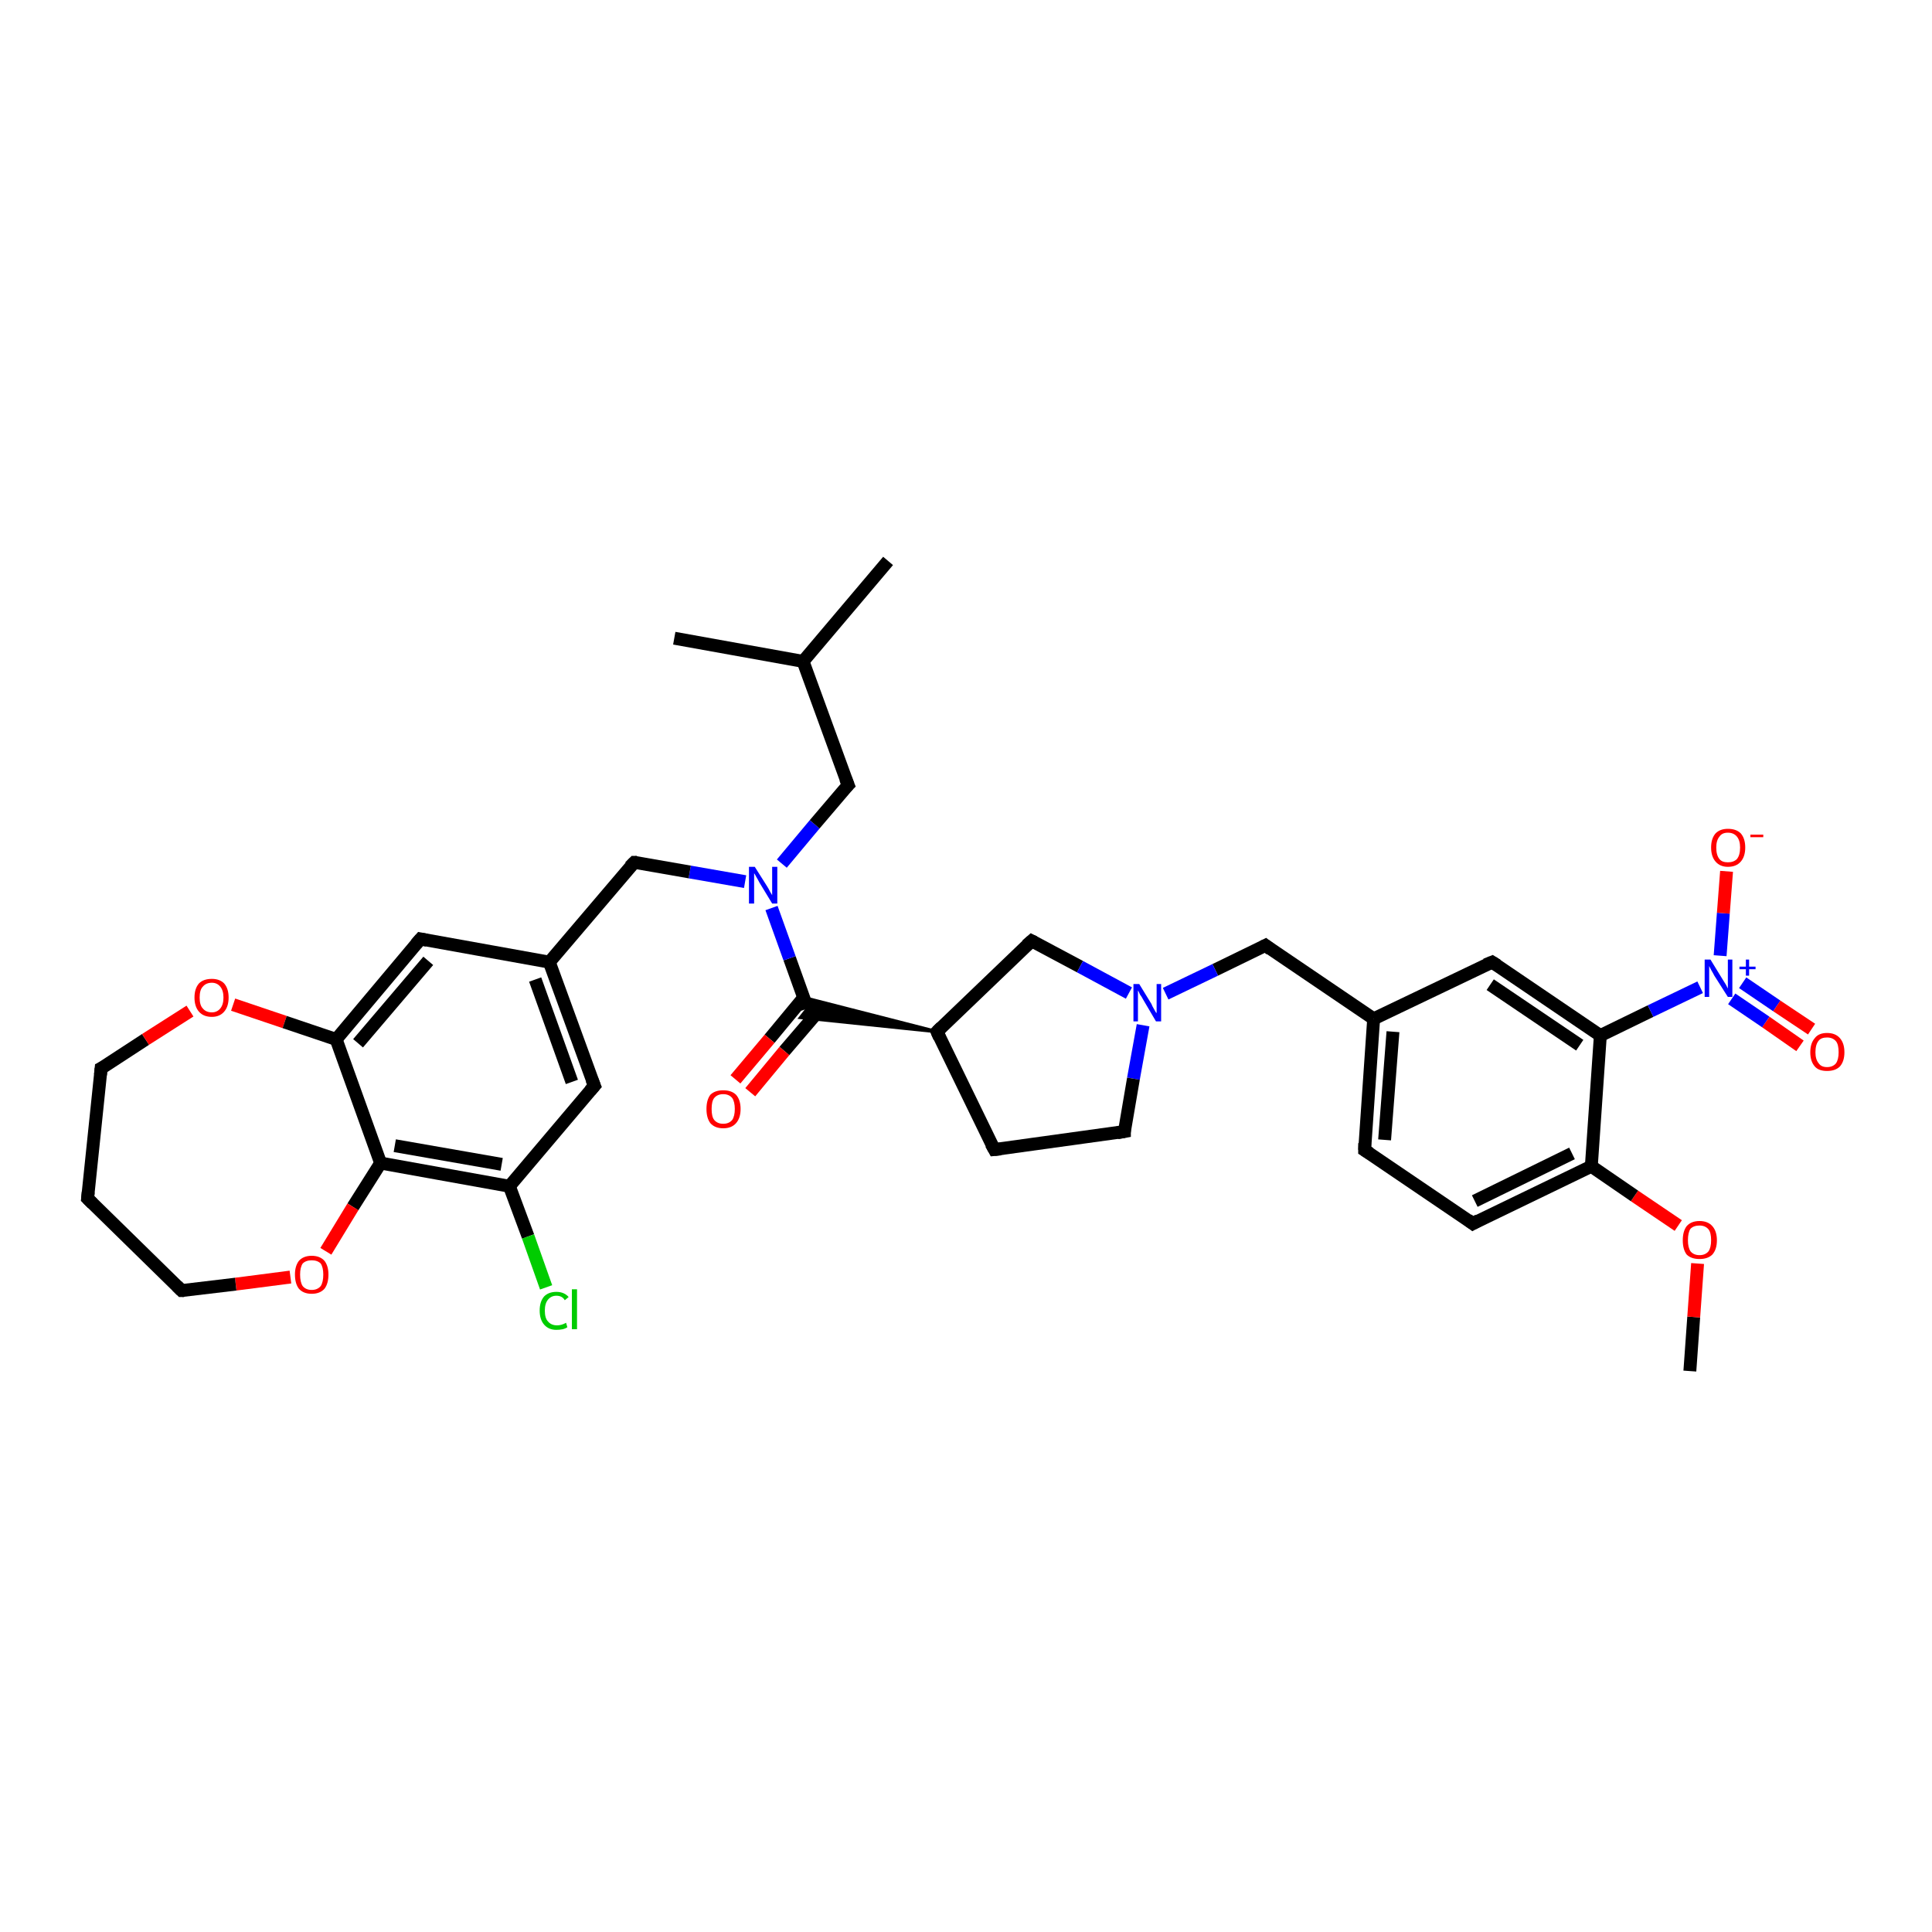 <?xml version='1.0' encoding='iso-8859-1'?>
<svg version='1.1' baseProfile='full'
              xmlns='http://www.w3.org/2000/svg'
                      xmlns:rdkit='http://www.rdkit.org/xml'
                      xmlns:xlink='http://www.w3.org/1999/xlink'
                  xml:space='preserve'
width='300px' height='300px' viewBox='0 0 300 300'>
<!-- END OF HEADER -->
<rect style='opacity:1.0;fill:#FFFFFF;stroke:none' width='300.0' height='300.0' x='0.0' y='0.0'> </rect>
<path class='bond-0 atom-0 atom-1' d='M 262.4,212.9 L 263.0,204.5' style='fill:none;fill-rule:evenodd;stroke:#000000;stroke-width:2.0px;stroke-linecap:butt;stroke-linejoin:miter;stroke-opacity:1' />
<path class='bond-0 atom-0 atom-1' d='M 263.0,204.5 L 263.6,196.2' style='fill:none;fill-rule:evenodd;stroke:#FF0000;stroke-width:2.0px;stroke-linecap:butt;stroke-linejoin:miter;stroke-opacity:1' />
<path class='bond-1 atom-1 atom-2' d='M 260.6,190.3 L 253.8,185.7' style='fill:none;fill-rule:evenodd;stroke:#FF0000;stroke-width:2.0px;stroke-linecap:butt;stroke-linejoin:miter;stroke-opacity:1' />
<path class='bond-1 atom-1 atom-2' d='M 253.8,185.7 L 247.1,181.1' style='fill:none;fill-rule:evenodd;stroke:#000000;stroke-width:2.0px;stroke-linecap:butt;stroke-linejoin:miter;stroke-opacity:1' />
<path class='bond-2 atom-2 atom-3' d='M 247.1,181.1 L 228.7,190.0' style='fill:none;fill-rule:evenodd;stroke:#000000;stroke-width:2.0px;stroke-linecap:butt;stroke-linejoin:miter;stroke-opacity:1' />
<path class='bond-2 atom-2 atom-3' d='M 244.1,179.1 L 229.0,186.5' style='fill:none;fill-rule:evenodd;stroke:#000000;stroke-width:2.0px;stroke-linecap:butt;stroke-linejoin:miter;stroke-opacity:1' />
<path class='bond-3 atom-3 atom-4' d='M 228.7,190.0 L 211.9,178.6' style='fill:none;fill-rule:evenodd;stroke:#000000;stroke-width:2.0px;stroke-linecap:butt;stroke-linejoin:miter;stroke-opacity:1' />
<path class='bond-4 atom-4 atom-5' d='M 211.9,178.6 L 213.3,158.2' style='fill:none;fill-rule:evenodd;stroke:#000000;stroke-width:2.0px;stroke-linecap:butt;stroke-linejoin:miter;stroke-opacity:1' />
<path class='bond-4 atom-4 atom-5' d='M 215.0,177.0 L 216.3,160.2' style='fill:none;fill-rule:evenodd;stroke:#000000;stroke-width:2.0px;stroke-linecap:butt;stroke-linejoin:miter;stroke-opacity:1' />
<path class='bond-5 atom-5 atom-6' d='M 213.3,158.2 L 196.5,146.8' style='fill:none;fill-rule:evenodd;stroke:#000000;stroke-width:2.0px;stroke-linecap:butt;stroke-linejoin:miter;stroke-opacity:1' />
<path class='bond-6 atom-6 atom-7' d='M 196.5,146.8 L 188.7,150.6' style='fill:none;fill-rule:evenodd;stroke:#000000;stroke-width:2.0px;stroke-linecap:butt;stroke-linejoin:miter;stroke-opacity:1' />
<path class='bond-6 atom-6 atom-7' d='M 188.7,150.6 L 181.0,154.3' style='fill:none;fill-rule:evenodd;stroke:#0000FF;stroke-width:2.0px;stroke-linecap:butt;stroke-linejoin:miter;stroke-opacity:1' />
<path class='bond-7 atom-7 atom-8' d='M 177.5,159.2 L 176.0,167.5' style='fill:none;fill-rule:evenodd;stroke:#0000FF;stroke-width:2.0px;stroke-linecap:butt;stroke-linejoin:miter;stroke-opacity:1' />
<path class='bond-7 atom-7 atom-8' d='M 176.0,167.5 L 174.6,175.7' style='fill:none;fill-rule:evenodd;stroke:#000000;stroke-width:2.0px;stroke-linecap:butt;stroke-linejoin:miter;stroke-opacity:1' />
<path class='bond-8 atom-8 atom-9' d='M 174.6,175.7 L 154.4,178.5' style='fill:none;fill-rule:evenodd;stroke:#000000;stroke-width:2.0px;stroke-linecap:butt;stroke-linejoin:miter;stroke-opacity:1' />
<path class='bond-9 atom-9 atom-10' d='M 154.4,178.5 L 145.5,160.2' style='fill:none;fill-rule:evenodd;stroke:#000000;stroke-width:2.0px;stroke-linecap:butt;stroke-linejoin:miter;stroke-opacity:1' />
<path class='bond-10 atom-10 atom-11' d='M 145.5,160.2 L 160.2,146.1' style='fill:none;fill-rule:evenodd;stroke:#000000;stroke-width:2.0px;stroke-linecap:butt;stroke-linejoin:miter;stroke-opacity:1' />
<path class='bond-11 atom-10 atom-12' d='M 145.5,160.2 L 124.3,158.0 L 125.4,156.6 Z' style='fill:#000000;fill-rule:evenodd;fill-opacity:1;stroke:#000000;stroke-width:0.5px;stroke-linecap:butt;stroke-linejoin:miter;stroke-opacity:1;' />
<path class='bond-11 atom-10 atom-12' d='M 145.5,160.2 L 125.4,156.6 L 124.8,154.9 Z' style='fill:#000000;fill-rule:evenodd;fill-opacity:1;stroke:#000000;stroke-width:0.5px;stroke-linecap:butt;stroke-linejoin:miter;stroke-opacity:1;' />
<path class='bond-12 atom-12 atom-13' d='M 124.8,154.9 L 119.5,161.3' style='fill:none;fill-rule:evenodd;stroke:#000000;stroke-width:2.0px;stroke-linecap:butt;stroke-linejoin:miter;stroke-opacity:1' />
<path class='bond-12 atom-12 atom-13' d='M 119.5,161.3 L 114.2,167.6' style='fill:none;fill-rule:evenodd;stroke:#FF0000;stroke-width:2.0px;stroke-linecap:butt;stroke-linejoin:miter;stroke-opacity:1' />
<path class='bond-12 atom-12 atom-13' d='M 127.2,156.9 L 121.8,163.2' style='fill:none;fill-rule:evenodd;stroke:#000000;stroke-width:2.0px;stroke-linecap:butt;stroke-linejoin:miter;stroke-opacity:1' />
<path class='bond-12 atom-12 atom-13' d='M 121.8,163.2 L 116.5,169.6' style='fill:none;fill-rule:evenodd;stroke:#FF0000;stroke-width:2.0px;stroke-linecap:butt;stroke-linejoin:miter;stroke-opacity:1' />
<path class='bond-13 atom-12 atom-14' d='M 125.4,156.6 L 122.6,148.8' style='fill:none;fill-rule:evenodd;stroke:#000000;stroke-width:2.0px;stroke-linecap:butt;stroke-linejoin:miter;stroke-opacity:1' />
<path class='bond-13 atom-12 atom-14' d='M 122.6,148.8 L 119.8,141.0' style='fill:none;fill-rule:evenodd;stroke:#0000FF;stroke-width:2.0px;stroke-linecap:butt;stroke-linejoin:miter;stroke-opacity:1' />
<path class='bond-14 atom-14 atom-15' d='M 121.4,134.1 L 126.5,128.0' style='fill:none;fill-rule:evenodd;stroke:#0000FF;stroke-width:2.0px;stroke-linecap:butt;stroke-linejoin:miter;stroke-opacity:1' />
<path class='bond-14 atom-14 atom-15' d='M 126.5,128.0 L 131.7,121.9' style='fill:none;fill-rule:evenodd;stroke:#000000;stroke-width:2.0px;stroke-linecap:butt;stroke-linejoin:miter;stroke-opacity:1' />
<path class='bond-15 atom-15 atom-16' d='M 131.7,121.9 L 124.7,102.7' style='fill:none;fill-rule:evenodd;stroke:#000000;stroke-width:2.0px;stroke-linecap:butt;stroke-linejoin:miter;stroke-opacity:1' />
<path class='bond-16 atom-16 atom-17' d='M 124.7,102.7 L 137.9,87.1' style='fill:none;fill-rule:evenodd;stroke:#000000;stroke-width:2.0px;stroke-linecap:butt;stroke-linejoin:miter;stroke-opacity:1' />
<path class='bond-17 atom-16 atom-18' d='M 124.7,102.7 L 104.7,99.1' style='fill:none;fill-rule:evenodd;stroke:#000000;stroke-width:2.0px;stroke-linecap:butt;stroke-linejoin:miter;stroke-opacity:1' />
<path class='bond-18 atom-14 atom-19' d='M 115.7,136.9 L 107.1,135.4' style='fill:none;fill-rule:evenodd;stroke:#0000FF;stroke-width:2.0px;stroke-linecap:butt;stroke-linejoin:miter;stroke-opacity:1' />
<path class='bond-18 atom-14 atom-19' d='M 107.1,135.4 L 98.5,133.9' style='fill:none;fill-rule:evenodd;stroke:#000000;stroke-width:2.0px;stroke-linecap:butt;stroke-linejoin:miter;stroke-opacity:1' />
<path class='bond-19 atom-19 atom-20' d='M 98.5,133.9 L 85.3,149.4' style='fill:none;fill-rule:evenodd;stroke:#000000;stroke-width:2.0px;stroke-linecap:butt;stroke-linejoin:miter;stroke-opacity:1' />
<path class='bond-20 atom-20 atom-21' d='M 85.3,149.4 L 92.3,168.6' style='fill:none;fill-rule:evenodd;stroke:#000000;stroke-width:2.0px;stroke-linecap:butt;stroke-linejoin:miter;stroke-opacity:1' />
<path class='bond-20 atom-20 atom-21' d='M 83.1,152.1 L 88.8,168.0' style='fill:none;fill-rule:evenodd;stroke:#000000;stroke-width:2.0px;stroke-linecap:butt;stroke-linejoin:miter;stroke-opacity:1' />
<path class='bond-21 atom-21 atom-22' d='M 92.3,168.6 L 79.1,184.2' style='fill:none;fill-rule:evenodd;stroke:#000000;stroke-width:2.0px;stroke-linecap:butt;stroke-linejoin:miter;stroke-opacity:1' />
<path class='bond-22 atom-22 atom-23' d='M 79.1,184.2 L 82.0,192.0' style='fill:none;fill-rule:evenodd;stroke:#000000;stroke-width:2.0px;stroke-linecap:butt;stroke-linejoin:miter;stroke-opacity:1' />
<path class='bond-22 atom-22 atom-23' d='M 82.0,192.0 L 84.8,199.9' style='fill:none;fill-rule:evenodd;stroke:#00CC00;stroke-width:2.0px;stroke-linecap:butt;stroke-linejoin:miter;stroke-opacity:1' />
<path class='bond-23 atom-22 atom-24' d='M 79.1,184.2 L 59.1,180.6' style='fill:none;fill-rule:evenodd;stroke:#000000;stroke-width:2.0px;stroke-linecap:butt;stroke-linejoin:miter;stroke-opacity:1' />
<path class='bond-23 atom-22 atom-24' d='M 77.9,180.8 L 61.3,177.9' style='fill:none;fill-rule:evenodd;stroke:#000000;stroke-width:2.0px;stroke-linecap:butt;stroke-linejoin:miter;stroke-opacity:1' />
<path class='bond-24 atom-24 atom-25' d='M 59.1,180.6 L 54.8,187.4' style='fill:none;fill-rule:evenodd;stroke:#000000;stroke-width:2.0px;stroke-linecap:butt;stroke-linejoin:miter;stroke-opacity:1' />
<path class='bond-24 atom-24 atom-25' d='M 54.8,187.4 L 50.6,194.3' style='fill:none;fill-rule:evenodd;stroke:#FF0000;stroke-width:2.0px;stroke-linecap:butt;stroke-linejoin:miter;stroke-opacity:1' />
<path class='bond-25 atom-25 atom-26' d='M 45.1,198.3 L 36.6,199.4' style='fill:none;fill-rule:evenodd;stroke:#FF0000;stroke-width:2.0px;stroke-linecap:butt;stroke-linejoin:miter;stroke-opacity:1' />
<path class='bond-25 atom-25 atom-26' d='M 36.6,199.4 L 28.2,200.4' style='fill:none;fill-rule:evenodd;stroke:#000000;stroke-width:2.0px;stroke-linecap:butt;stroke-linejoin:miter;stroke-opacity:1' />
<path class='bond-26 atom-26 atom-27' d='M 28.2,200.4 L 13.6,186.1' style='fill:none;fill-rule:evenodd;stroke:#000000;stroke-width:2.0px;stroke-linecap:butt;stroke-linejoin:miter;stroke-opacity:1' />
<path class='bond-27 atom-27 atom-28' d='M 13.6,186.1 L 15.7,165.9' style='fill:none;fill-rule:evenodd;stroke:#000000;stroke-width:2.0px;stroke-linecap:butt;stroke-linejoin:miter;stroke-opacity:1' />
<path class='bond-28 atom-28 atom-29' d='M 15.7,165.9 L 22.6,161.4' style='fill:none;fill-rule:evenodd;stroke:#000000;stroke-width:2.0px;stroke-linecap:butt;stroke-linejoin:miter;stroke-opacity:1' />
<path class='bond-28 atom-28 atom-29' d='M 22.6,161.4 L 29.5,157.0' style='fill:none;fill-rule:evenodd;stroke:#FF0000;stroke-width:2.0px;stroke-linecap:butt;stroke-linejoin:miter;stroke-opacity:1' />
<path class='bond-29 atom-29 atom-30' d='M 36.2,156.0 L 44.2,158.7' style='fill:none;fill-rule:evenodd;stroke:#FF0000;stroke-width:2.0px;stroke-linecap:butt;stroke-linejoin:miter;stroke-opacity:1' />
<path class='bond-29 atom-29 atom-30' d='M 44.2,158.7 L 52.2,161.4' style='fill:none;fill-rule:evenodd;stroke:#000000;stroke-width:2.0px;stroke-linecap:butt;stroke-linejoin:miter;stroke-opacity:1' />
<path class='bond-30 atom-30 atom-31' d='M 52.2,161.4 L 65.3,145.8' style='fill:none;fill-rule:evenodd;stroke:#000000;stroke-width:2.0px;stroke-linecap:butt;stroke-linejoin:miter;stroke-opacity:1' />
<path class='bond-30 atom-30 atom-31' d='M 55.6,162.0 L 66.5,149.2' style='fill:none;fill-rule:evenodd;stroke:#000000;stroke-width:2.0px;stroke-linecap:butt;stroke-linejoin:miter;stroke-opacity:1' />
<path class='bond-31 atom-5 atom-32' d='M 213.3,158.2 L 231.7,149.4' style='fill:none;fill-rule:evenodd;stroke:#000000;stroke-width:2.0px;stroke-linecap:butt;stroke-linejoin:miter;stroke-opacity:1' />
<path class='bond-32 atom-32 atom-33' d='M 231.7,149.4 L 248.5,160.8' style='fill:none;fill-rule:evenodd;stroke:#000000;stroke-width:2.0px;stroke-linecap:butt;stroke-linejoin:miter;stroke-opacity:1' />
<path class='bond-32 atom-32 atom-33' d='M 231.4,152.9 L 245.3,162.3' style='fill:none;fill-rule:evenodd;stroke:#000000;stroke-width:2.0px;stroke-linecap:butt;stroke-linejoin:miter;stroke-opacity:1' />
<path class='bond-33 atom-33 atom-34' d='M 248.5,160.8 L 256.3,157.0' style='fill:none;fill-rule:evenodd;stroke:#000000;stroke-width:2.0px;stroke-linecap:butt;stroke-linejoin:miter;stroke-opacity:1' />
<path class='bond-33 atom-33 atom-34' d='M 256.3,157.0 L 264.0,153.3' style='fill:none;fill-rule:evenodd;stroke:#0000FF;stroke-width:2.0px;stroke-linecap:butt;stroke-linejoin:miter;stroke-opacity:1' />
<path class='bond-34 atom-34 atom-35' d='M 267.1,148.4 L 267.6,141.8' style='fill:none;fill-rule:evenodd;stroke:#0000FF;stroke-width:2.0px;stroke-linecap:butt;stroke-linejoin:miter;stroke-opacity:1' />
<path class='bond-34 atom-34 atom-35' d='M 267.6,141.8 L 268.1,135.3' style='fill:none;fill-rule:evenodd;stroke:#FF0000;stroke-width:2.0px;stroke-linecap:butt;stroke-linejoin:miter;stroke-opacity:1' />
<path class='bond-35 atom-34 atom-36' d='M 268.9,155.1 L 274.2,158.7' style='fill:none;fill-rule:evenodd;stroke:#0000FF;stroke-width:2.0px;stroke-linecap:butt;stroke-linejoin:miter;stroke-opacity:1' />
<path class='bond-35 atom-34 atom-36' d='M 274.2,158.7 L 279.5,162.4' style='fill:none;fill-rule:evenodd;stroke:#FF0000;stroke-width:2.0px;stroke-linecap:butt;stroke-linejoin:miter;stroke-opacity:1' />
<path class='bond-35 atom-34 atom-36' d='M 270.6,152.6 L 275.9,156.2' style='fill:none;fill-rule:evenodd;stroke:#0000FF;stroke-width:2.0px;stroke-linecap:butt;stroke-linejoin:miter;stroke-opacity:1' />
<path class='bond-35 atom-34 atom-36' d='M 275.9,156.2 L 281.3,159.8' style='fill:none;fill-rule:evenodd;stroke:#FF0000;stroke-width:2.0px;stroke-linecap:butt;stroke-linejoin:miter;stroke-opacity:1' />
<path class='bond-36 atom-33 atom-2' d='M 248.5,160.8 L 247.1,181.1' style='fill:none;fill-rule:evenodd;stroke:#000000;stroke-width:2.0px;stroke-linecap:butt;stroke-linejoin:miter;stroke-opacity:1' />
<path class='bond-37 atom-11 atom-7' d='M 160.2,146.1 L 167.7,150.1' style='fill:none;fill-rule:evenodd;stroke:#000000;stroke-width:2.0px;stroke-linecap:butt;stroke-linejoin:miter;stroke-opacity:1' />
<path class='bond-37 atom-11 atom-7' d='M 167.7,150.1 L 175.3,154.2' style='fill:none;fill-rule:evenodd;stroke:#0000FF;stroke-width:2.0px;stroke-linecap:butt;stroke-linejoin:miter;stroke-opacity:1' />
<path class='bond-38 atom-31 atom-20' d='M 65.3,145.8 L 85.3,149.4' style='fill:none;fill-rule:evenodd;stroke:#000000;stroke-width:2.0px;stroke-linecap:butt;stroke-linejoin:miter;stroke-opacity:1' />
<path class='bond-39 atom-30 atom-24' d='M 52.2,161.4 L 59.1,180.6' style='fill:none;fill-rule:evenodd;stroke:#000000;stroke-width:2.0px;stroke-linecap:butt;stroke-linejoin:miter;stroke-opacity:1' />
<path d='M 229.6,189.5 L 228.7,190.0 L 227.9,189.4' style='fill:none;stroke:#000000;stroke-width:2.0px;stroke-linecap:butt;stroke-linejoin:miter;stroke-opacity:1;' />
<path d='M 212.7,179.1 L 211.9,178.6 L 211.9,177.5' style='fill:none;stroke:#000000;stroke-width:2.0px;stroke-linecap:butt;stroke-linejoin:miter;stroke-opacity:1;' />
<path d='M 197.3,147.4 L 196.5,146.8 L 196.1,147.0' style='fill:none;stroke:#000000;stroke-width:2.0px;stroke-linecap:butt;stroke-linejoin:miter;stroke-opacity:1;' />
<path d='M 174.6,175.3 L 174.6,175.7 L 173.5,175.9' style='fill:none;stroke:#000000;stroke-width:2.0px;stroke-linecap:butt;stroke-linejoin:miter;stroke-opacity:1;' />
<path d='M 155.4,178.4 L 154.4,178.5 L 153.9,177.6' style='fill:none;stroke:#000000;stroke-width:2.0px;stroke-linecap:butt;stroke-linejoin:miter;stroke-opacity:1;' />
<path d='M 145.9,161.1 L 145.5,160.2 L 146.2,159.5' style='fill:none;stroke:#000000;stroke-width:2.0px;stroke-linecap:butt;stroke-linejoin:miter;stroke-opacity:1;' />
<path d='M 159.4,146.8 L 160.2,146.1 L 160.6,146.3' style='fill:none;stroke:#000000;stroke-width:2.0px;stroke-linecap:butt;stroke-linejoin:miter;stroke-opacity:1;' />
<path d='M 131.4,122.2 L 131.7,121.9 L 131.3,120.9' style='fill:none;stroke:#000000;stroke-width:2.0px;stroke-linecap:butt;stroke-linejoin:miter;stroke-opacity:1;' />
<path d='M 98.9,133.9 L 98.5,133.9 L 97.8,134.6' style='fill:none;stroke:#000000;stroke-width:2.0px;stroke-linecap:butt;stroke-linejoin:miter;stroke-opacity:1;' />
<path d='M 91.9,167.6 L 92.3,168.6 L 91.6,169.4' style='fill:none;stroke:#000000;stroke-width:2.0px;stroke-linecap:butt;stroke-linejoin:miter;stroke-opacity:1;' />
<path d='M 28.6,200.4 L 28.2,200.4 L 27.5,199.7' style='fill:none;stroke:#000000;stroke-width:2.0px;stroke-linecap:butt;stroke-linejoin:miter;stroke-opacity:1;' />
<path d='M 14.4,186.9 L 13.6,186.1 L 13.7,185.1' style='fill:none;stroke:#000000;stroke-width:2.0px;stroke-linecap:butt;stroke-linejoin:miter;stroke-opacity:1;' />
<path d='M 15.6,166.9 L 15.7,165.9 L 16.1,165.7' style='fill:none;stroke:#000000;stroke-width:2.0px;stroke-linecap:butt;stroke-linejoin:miter;stroke-opacity:1;' />
<path d='M 64.6,146.6 L 65.3,145.8 L 66.3,146.0' style='fill:none;stroke:#000000;stroke-width:2.0px;stroke-linecap:butt;stroke-linejoin:miter;stroke-opacity:1;' />
<path d='M 230.7,149.8 L 231.7,149.4 L 232.5,149.9' style='fill:none;stroke:#000000;stroke-width:2.0px;stroke-linecap:butt;stroke-linejoin:miter;stroke-opacity:1;' />
<path class='atom-1' d='M 261.3 192.6
Q 261.3 191.2, 261.9 190.4
Q 262.6 189.6, 263.9 189.6
Q 265.2 189.6, 265.9 190.4
Q 266.6 191.2, 266.6 192.6
Q 266.6 194.0, 265.9 194.8
Q 265.2 195.5, 263.9 195.5
Q 262.6 195.5, 261.9 194.8
Q 261.3 194.0, 261.3 192.6
M 263.9 194.9
Q 264.8 194.9, 265.3 194.3
Q 265.7 193.7, 265.7 192.6
Q 265.7 191.4, 265.3 190.9
Q 264.8 190.3, 263.9 190.3
Q 263.0 190.3, 262.5 190.8
Q 262.1 191.4, 262.1 192.6
Q 262.1 193.7, 262.5 194.3
Q 263.0 194.9, 263.9 194.9
' fill='#FF0000'/>
<path class='atom-7' d='M 176.9 152.8
L 178.8 155.9
Q 178.9 156.2, 179.2 156.7
Q 179.5 157.3, 179.6 157.3
L 179.6 152.8
L 180.3 152.8
L 180.3 158.6
L 179.5 158.6
L 177.5 155.2
Q 177.3 154.8, 177.0 154.4
Q 176.8 153.9, 176.7 153.8
L 176.7 158.6
L 176.0 158.6
L 176.0 152.8
L 176.9 152.8
' fill='#0000FF'/>
<path class='atom-13' d='M 109.7 172.2
Q 109.7 170.8, 110.3 170.0
Q 111.0 169.3, 112.3 169.3
Q 113.6 169.3, 114.3 170.0
Q 115.0 170.8, 115.0 172.2
Q 115.0 173.6, 114.3 174.4
Q 113.6 175.2, 112.3 175.2
Q 111.0 175.2, 110.3 174.4
Q 109.7 173.6, 109.7 172.2
M 112.3 174.5
Q 113.2 174.5, 113.7 173.9
Q 114.1 173.3, 114.1 172.2
Q 114.1 171.1, 113.7 170.5
Q 113.2 169.9, 112.3 169.9
Q 111.4 169.9, 110.9 170.5
Q 110.5 171.0, 110.5 172.2
Q 110.5 173.4, 110.9 173.9
Q 111.4 174.5, 112.3 174.5
' fill='#FF0000'/>
<path class='atom-14' d='M 117.2 134.6
L 119.1 137.6
Q 119.3 137.9, 119.6 138.5
Q 119.9 139.0, 119.9 139.0
L 119.9 134.6
L 120.7 134.6
L 120.7 140.3
L 119.9 140.3
L 117.9 137.0
Q 117.7 136.6, 117.4 136.1
Q 117.2 135.7, 117.1 135.6
L 117.1 140.3
L 116.3 140.3
L 116.3 134.6
L 117.2 134.6
' fill='#0000FF'/>
<path class='atom-23' d='M 83.8 203.5
Q 83.8 202.1, 84.5 201.3
Q 85.2 200.6, 86.4 200.6
Q 87.6 200.6, 88.3 201.4
L 87.7 201.9
Q 87.3 201.2, 86.4 201.2
Q 85.6 201.2, 85.1 201.8
Q 84.6 202.4, 84.6 203.5
Q 84.6 204.7, 85.1 205.2
Q 85.6 205.8, 86.5 205.8
Q 87.2 205.8, 87.9 205.4
L 88.1 206.1
Q 87.8 206.3, 87.4 206.4
Q 86.9 206.5, 86.4 206.5
Q 85.2 206.5, 84.5 205.7
Q 83.8 204.9, 83.8 203.5
' fill='#00CC00'/>
<path class='atom-23' d='M 88.8 200.2
L 89.6 200.2
L 89.6 206.4
L 88.8 206.4
L 88.8 200.2
' fill='#00CC00'/>
<path class='atom-25' d='M 45.8 197.9
Q 45.8 196.6, 46.4 195.8
Q 47.1 195.0, 48.4 195.0
Q 49.7 195.0, 50.4 195.8
Q 51.0 196.6, 51.0 197.9
Q 51.0 199.3, 50.4 200.1
Q 49.7 200.9, 48.4 200.9
Q 47.1 200.9, 46.4 200.1
Q 45.8 199.3, 45.8 197.9
M 48.4 200.3
Q 49.3 200.3, 49.8 199.7
Q 50.2 199.1, 50.2 197.9
Q 50.2 196.8, 49.8 196.2
Q 49.3 195.7, 48.4 195.7
Q 47.5 195.7, 47.0 196.2
Q 46.6 196.8, 46.6 197.9
Q 46.6 199.1, 47.0 199.7
Q 47.5 200.3, 48.4 200.3
' fill='#FF0000'/>
<path class='atom-29' d='M 30.2 154.9
Q 30.2 153.5, 30.9 152.7
Q 31.6 152.0, 32.9 152.0
Q 34.1 152.0, 34.8 152.7
Q 35.5 153.5, 35.5 154.9
Q 35.5 156.3, 34.8 157.1
Q 34.1 157.9, 32.9 157.9
Q 31.6 157.9, 30.9 157.1
Q 30.2 156.3, 30.2 154.9
M 32.9 157.2
Q 33.7 157.2, 34.2 156.6
Q 34.7 156.0, 34.7 154.9
Q 34.7 153.8, 34.2 153.2
Q 33.7 152.6, 32.9 152.6
Q 32.0 152.6, 31.5 153.2
Q 31.0 153.7, 31.0 154.9
Q 31.0 156.1, 31.5 156.6
Q 32.0 157.2, 32.9 157.2
' fill='#FF0000'/>
<path class='atom-34' d='M 265.6 149.0
L 267.5 152.1
Q 267.7 152.4, 268.0 152.9
Q 268.3 153.5, 268.3 153.5
L 268.3 149.0
L 269.0 149.0
L 269.0 154.8
L 268.3 154.8
L 266.2 151.5
Q 266.0 151.1, 265.7 150.6
Q 265.5 150.2, 265.4 150.0
L 265.4 154.8
L 264.7 154.8
L 264.7 149.0
L 265.6 149.0
' fill='#0000FF'/>
<path class='atom-34' d='M 270.1 150.1
L 271.1 150.1
L 271.1 149.0
L 271.6 149.0
L 271.6 150.1
L 272.6 150.1
L 272.6 150.5
L 271.6 150.5
L 271.6 151.5
L 271.1 151.5
L 271.1 150.5
L 270.1 150.5
L 270.1 150.1
' fill='#0000FF'/>
<path class='atom-35' d='M 265.7 131.6
Q 265.7 130.2, 266.4 129.4
Q 267.1 128.7, 268.3 128.7
Q 269.6 128.7, 270.3 129.4
Q 271.0 130.2, 271.0 131.6
Q 271.0 133.0, 270.3 133.8
Q 269.6 134.6, 268.3 134.6
Q 267.1 134.6, 266.4 133.8
Q 265.7 133.0, 265.7 131.6
M 268.3 133.9
Q 269.2 133.9, 269.7 133.4
Q 270.2 132.8, 270.2 131.6
Q 270.2 130.5, 269.7 129.9
Q 269.2 129.3, 268.3 129.3
Q 267.4 129.3, 267.0 129.9
Q 266.5 130.5, 266.5 131.6
Q 266.5 132.8, 267.0 133.4
Q 267.4 133.9, 268.3 133.9
' fill='#FF0000'/>
<path class='atom-35' d='M 271.8 129.6
L 273.8 129.6
L 273.8 130.0
L 271.8 130.0
L 271.8 129.6
' fill='#FF0000'/>
<path class='atom-36' d='M 281.1 163.4
Q 281.1 162.0, 281.8 161.2
Q 282.4 160.4, 283.7 160.4
Q 285.0 160.4, 285.7 161.2
Q 286.4 162.0, 286.4 163.4
Q 286.4 164.8, 285.7 165.6
Q 285.0 166.3, 283.7 166.3
Q 282.4 166.3, 281.8 165.6
Q 281.1 164.8, 281.1 163.4
M 283.7 165.7
Q 284.6 165.7, 285.1 165.1
Q 285.5 164.5, 285.5 163.4
Q 285.5 162.2, 285.1 161.7
Q 284.6 161.1, 283.7 161.1
Q 282.8 161.1, 282.4 161.6
Q 281.9 162.2, 281.9 163.4
Q 281.9 164.5, 282.4 165.1
Q 282.8 165.7, 283.7 165.7
' fill='#FF0000'/>
</svg>
